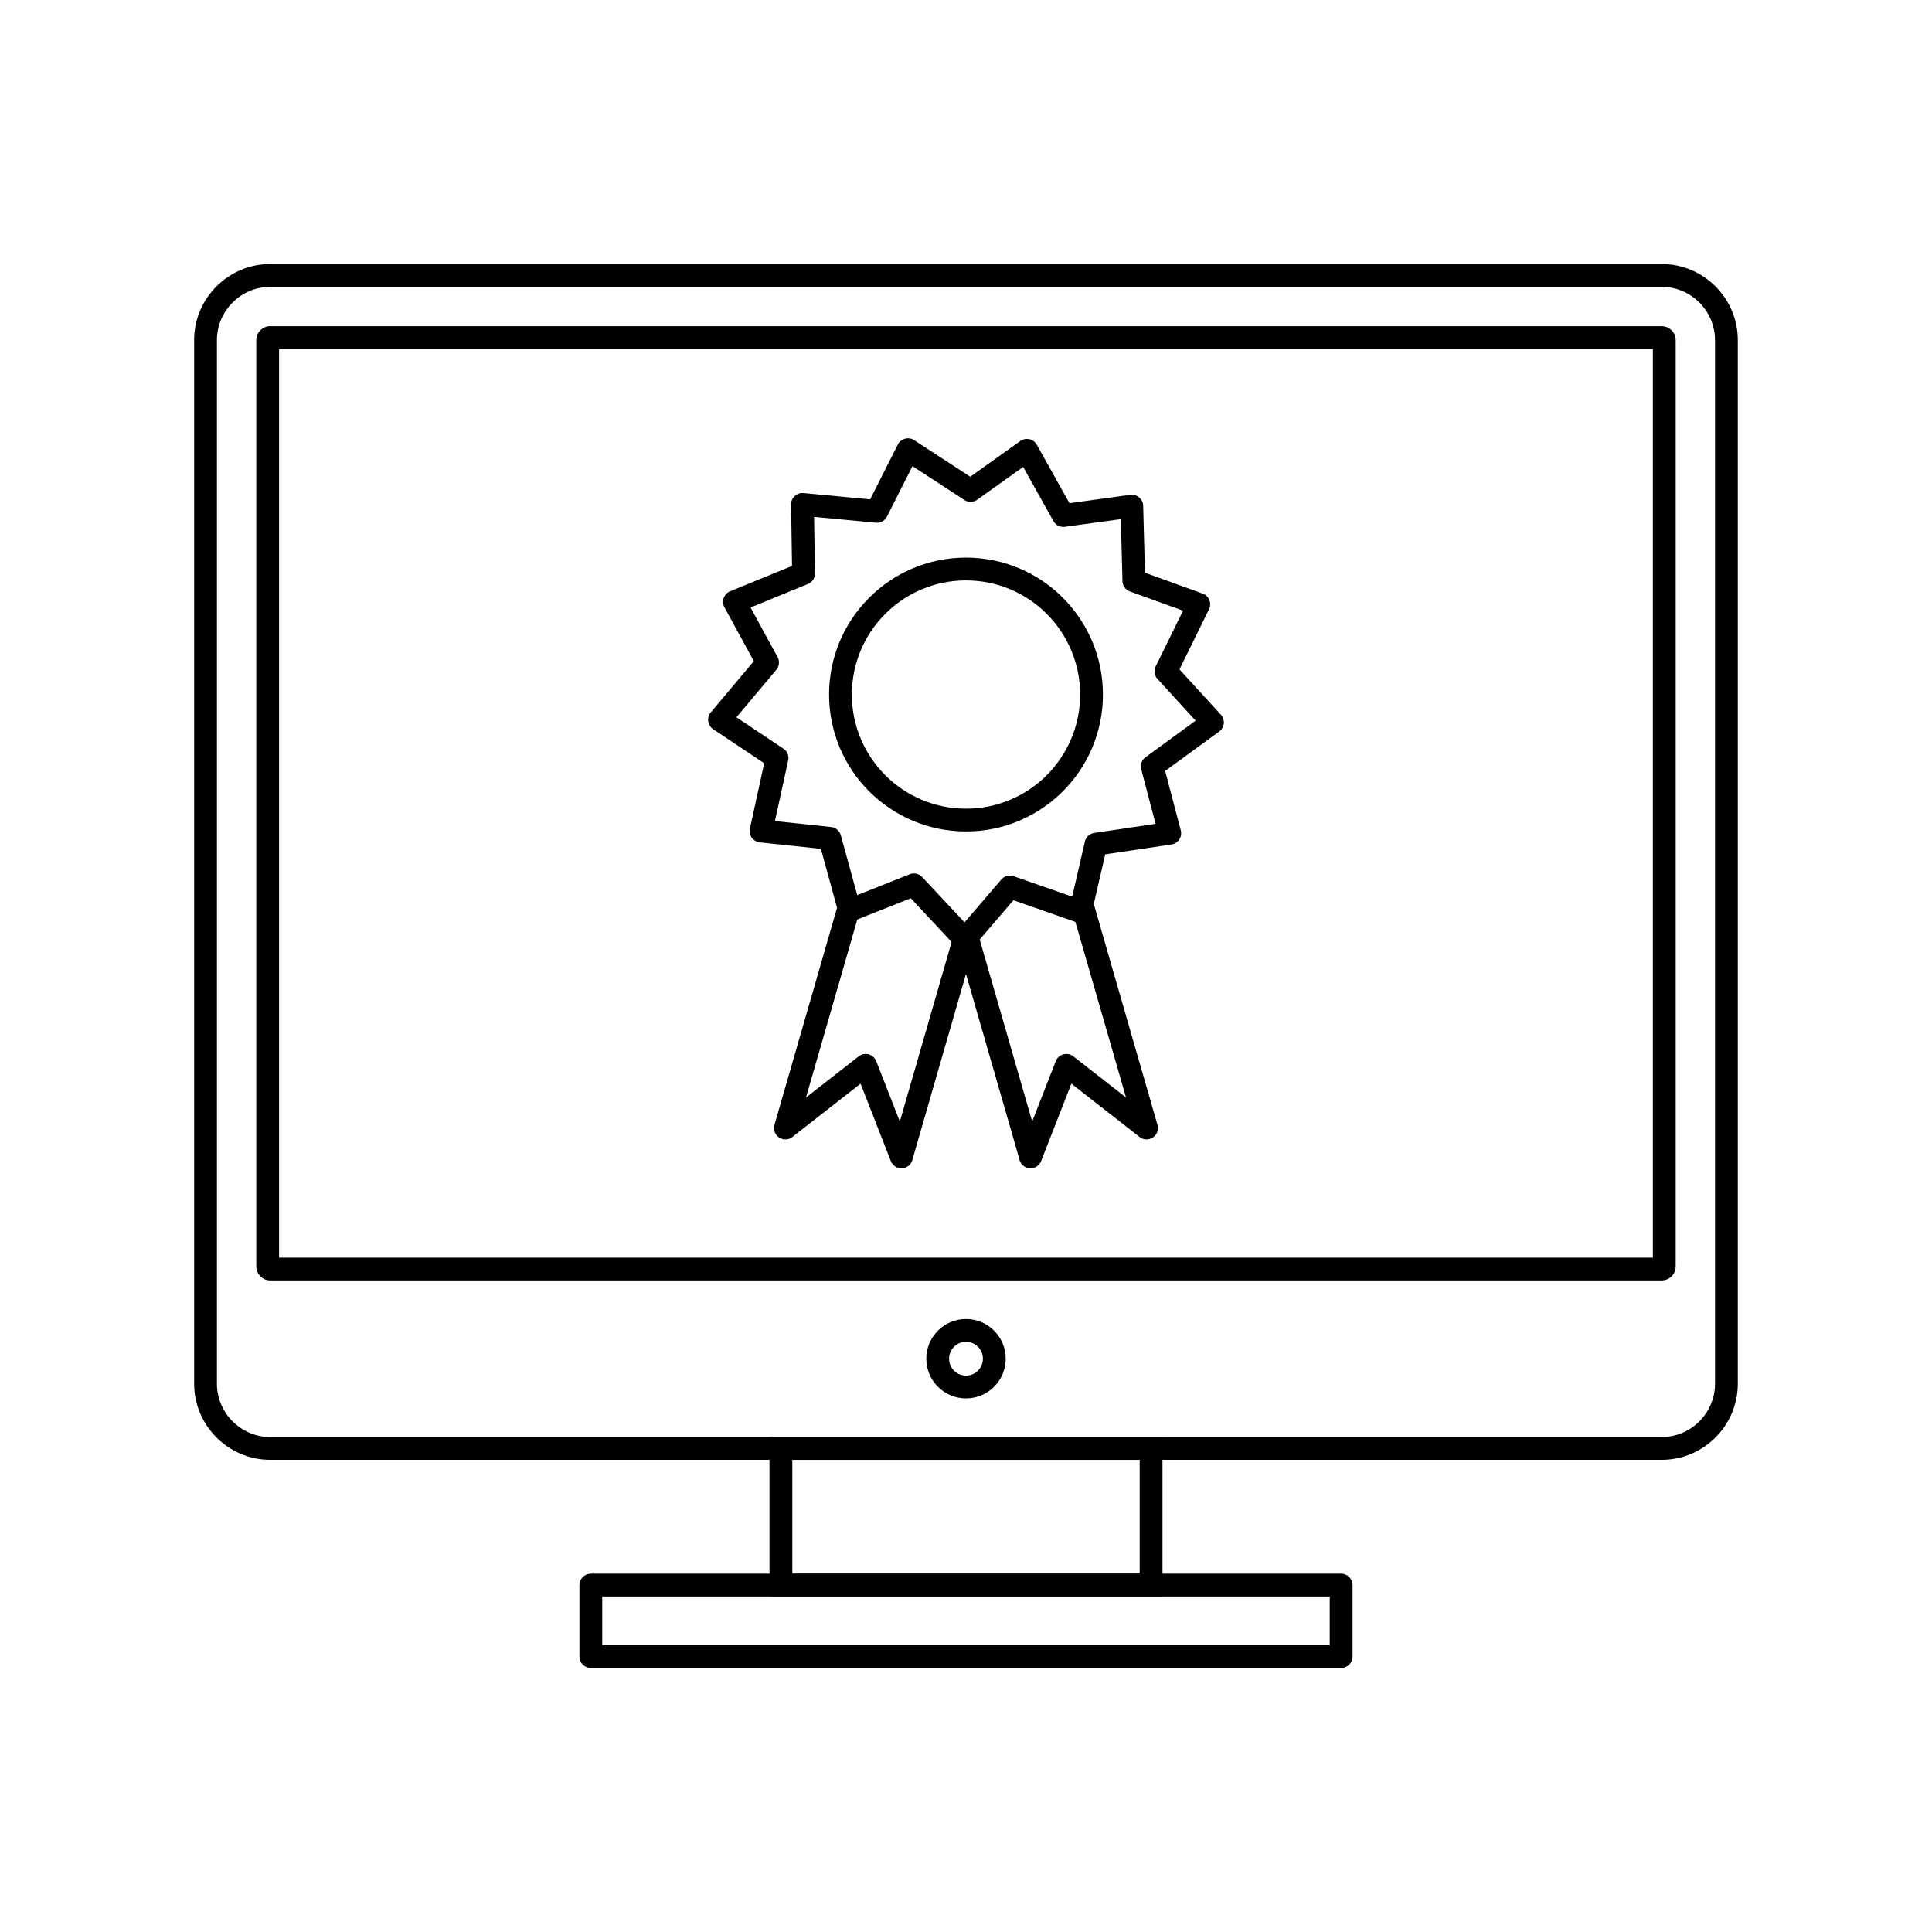 <?xml version="1.0" encoding="UTF-8"?>
<!-- Uploaded to: ICON Repo, www.svgrepo.com, Generator: ICON Repo Mixer Tools -->
<svg fill="#000000" width="800px" height="800px" version="1.1" viewBox="144 144 512 512" xmlns="http://www.w3.org/2000/svg">
 <g>
  <path d="m401.14 270.33 13.242-9.445-0.004-0.008c1.359-0.969 3.246-0.652 4.215 0.707 0.113 0.16 0.211 0.328 0.289 0.5l8.535 15.262 16.113-2.207v-0.008c1.652-0.227 3.18 0.93 3.406 2.586 0.027 0.199 0.035 0.398 0.023 0.594l0.465 17.465 15.297 5.535 0.004-0.008c1.57 0.566 2.383 2.301 1.812 3.871-0.07 0.195-0.16 0.383-0.266 0.555l-7.699 15.664 10.969 12.008-2.219 2.031 2.231-2.039c1.125 1.23 1.039 3.144-0.191 4.269-0.156 0.145-0.328 0.27-0.504 0.371l-14.078 10.281 4.137 15.734-2.918 0.766 2.922-0.77c0.426 1.613-0.539 3.269-2.156 3.691-0.16 0.043-0.316 0.07-0.477 0.086l-17.391 2.582-3.648 15.84-2.941-0.672 2.945 0.68c-0.375 1.625-1.996 2.641-3.625 2.269-0.191-0.043-0.371-0.105-0.543-0.18l-16.516-5.766-10.594 12.336-2.289-1.961 2.293 1.969c-1.086 1.266-2.996 1.41-4.262 0.324-0.141-0.121-0.266-0.25-0.379-0.387l-11.969-12.809-15.113 6 0.004 0.012c-1.551 0.617-3.309-0.145-3.926-1.695-0.078-0.191-0.133-0.391-0.168-0.586l-4.625-16.828-16.168-1.711 0.309-3-0.316 3.008c-1.66-0.176-2.863-1.664-2.688-3.324 0.016-0.156 0.047-0.312 0.086-0.461l3.758-17.195-13.52-9.027-0.004 0.008c-1.387-0.926-1.762-2.805-0.836-4.191 0.098-0.145 0.203-0.277 0.316-0.398l11.289-13.449-7.777-14.277 2.644-1.441-2.656 1.445c-0.797-1.465-0.258-3.301 1.207-4.102 0.172-0.094 0.352-0.168 0.531-0.227l16.18-6.633-0.25-16.262h-0.012c-0.027-1.668 1.309-3.043 2.977-3.07 0.199-0.004 0.395 0.012 0.582 0.047l17.402 1.645 7.336-14.516 2.691 1.359-2.699-1.363c0.754-1.488 2.57-2.086 4.062-1.336 0.176 0.09 0.336 0.191 0.488 0.309l14.652 9.547zm14.004-2.582-11.984 8.547c-0.992 0.832-2.449 0.957-3.59 0.215l0.004-0.008-13.762-8.969-6.644 13.148c-0.496 1.191-1.723 1.977-3.074 1.848l0.285-3.008-0.285 3-16.355-1.547 0.227 14.684c0.137 1.301-0.586 2.594-1.859 3.113l-0.004-0.008-15.199 6.231 7.027 12.902c0.723 1.09 0.68 2.562-0.203 3.617l-0.004-0.004-10.562 12.582 12.227 8.164c1.137 0.629 1.781 1.953 1.488 3.289h-0.004l-3.504 16.047 14.641 1.551c1.293 0.039 2.465 0.91 2.824 2.223l-2.914 0.801 2.906-0.793 4.352 15.836 13.645-5.414c1.168-0.594 2.637-0.375 3.578 0.633l-2.207 2.062 2.207-2.055 11.211 11.996 9.594-11.168c0.766-1.043 2.148-1.512 3.434-1.062l-0.004 0.008 15.508 5.414 3.309-14.367c0.199-1.27 1.203-2.32 2.543-2.519l0.445 2.988-0.438-2.988 16.238-2.41-3.746-14.25c-0.418-1.219-0.016-2.617 1.078-3.418l1.781 2.441-1.77-2.434 13.266-9.688-9.891-10.824c-0.98-0.883-1.301-2.34-0.691-3.582l0.012 0.004 7.242-14.742-13.848-5.008c-1.25-0.344-2.18-1.473-2.215-2.832l3.023-0.082-3.012 0.07-0.438-16.41-14.586 2c-1.266 0.277-2.617-0.289-3.281-1.48l2.637-1.477-2.633 1.465-8.016-14.328z"/>
  <path d="m400 291.77c10.02 0 19.094 4.062 25.66 10.629s10.629 15.641 10.629 25.66-4.062 19.094-10.629 25.66-15.641 10.629-25.66 10.629-19.094-4.062-25.66-10.629-10.629-15.641-10.629-25.66 4.062-19.094 10.629-25.66 15.641-10.629 25.66-10.629zm21.387 14.902c-5.473-5.473-13.035-8.859-21.387-8.859s-15.914 3.387-21.387 8.859c-5.473 5.473-8.859 13.035-8.859 21.387s3.387 15.914 8.859 21.387c5.473 5.473 13.035 8.859 21.387 8.859s15.914-3.387 21.387-8.859c5.473-5.473 8.859-13.035 8.859-21.387s-3.387-15.914-8.859-21.387z"/>
  <path d="m433.66 382.79c-0.457-1.598-2.121-2.523-3.719-2.066s-2.523 2.121-2.066 3.719l14.531 50.402-13.957-10.898-1.855 2.375 1.859-2.383c-1.316-1.027-3.215-0.793-4.242 0.523-0.227 0.293-0.395 0.613-0.5 0.945l-6.176 15.809-13.988-48.516c-0.457-1.598-2.121-2.523-3.719-2.066-0.332 0.094-0.637 0.242-0.906 0.434-1.203 0.109-2.273 0.941-2.625 2.172l-13.832 47.98-6.176-15.809c-0.105-0.332-0.273-0.652-0.5-0.945-1.027-1.316-2.926-1.551-4.242-0.523l1.859 2.383-1.855-2.375-13.957 10.898 14.258-49.457c0.457-1.598-0.469-3.262-2.066-3.719s-3.262 0.469-3.719 2.066l-16.828 58.363-0.012-0.004c-0.461 1.605 0.465 3.281 2.066 3.742 1.059 0.305 2.148 0.004 2.898-0.695l17.871-13.961 8.012 20.504-0.004 0.004c0.605 1.555 2.359 2.324 3.914 1.715 1.008-0.395 1.688-1.273 1.871-2.266l14.137-49.035 14.137 49.035c0.184 0.992 0.863 1.871 1.871 2.266 1.555 0.605 3.309-0.16 3.914-1.715l-0.004-0.004 8.012-20.504 17.871 13.961c0.75 0.699 1.84 1 2.898 0.695 1.605-0.461 2.531-2.137 2.066-3.742l-0.012 0.004-17.102-59.312zm-35.895 11.559 1.219-0.348 3.102 0.887c0.172-0.602 0.148-1.211-0.031-1.762l-3.066 0.875-1.336-0.383c0.008 0.242 0.047 0.488 0.113 0.73z"/>
  <path d="m215.62 213.97h368.75c5.551 0 10.594 2.269 14.25 5.922 3.656 3.656 5.922 8.699 5.922 14.25v276.56c0 5.551-2.269 10.594-5.922 14.25-3.656 3.656-8.699 5.922-14.25 5.922h-368.75c-5.551 0-10.594-2.269-14.25-5.922-3.656-3.656-5.922-8.699-5.922-14.25v-276.56c0-5.551 2.269-10.594 5.922-14.25 3.656-3.656 8.699-5.922 14.25-5.922zm368.75 6.047h-368.75c-3.883 0-7.414 1.59-9.977 4.152s-4.152 6.094-4.152 9.977v276.56c0 3.883 1.59 7.414 4.152 9.977s6.094 4.152 9.977 4.152h368.75c3.883 0 7.414-1.59 9.977-4.152s4.152-6.094 4.152-9.977v-276.56c0-3.883-1.59-7.414-4.152-9.977s-6.094-4.152-9.977-4.152z"/>
  <path d="m215.62 230.44h368.75c1.023 0 1.953 0.418 2.621 1.086 0.672 0.672 1.086 1.598 1.086 2.621v245.47c0 1.023-0.418 1.949-1.086 2.621h-0.012c-0.672 0.672-1.594 1.086-2.609 1.086h-368.75c-1.023 0-1.953-0.418-2.621-1.086l0.008-0.008c-0.676-0.676-1.094-1.602-1.094-2.617v-245.47c0-1.023 0.418-1.953 1.086-2.621 0.672-0.672 1.598-1.086 2.621-1.086zm366.41 6.047h-364.07v240.8h364.07z"/>
  <path d="m400 493.55c2.906 0 5.539 1.18 7.441 3.082 1.906 1.906 3.082 4.535 3.082 7.441s-1.18 5.539-3.082 7.441c-1.906 1.906-4.535 3.082-7.441 3.082s-5.539-1.18-7.441-3.082c-1.906-1.906-3.082-4.535-3.082-7.441s1.18-5.539 3.082-7.441c1.906-1.906 4.535-3.082 7.441-3.082zm3.168 7.359c-0.812-0.809-1.93-1.312-3.168-1.312s-2.359 0.5-3.168 1.312c-0.812 0.812-1.312 1.93-1.312 3.168s0.5 2.359 1.312 3.168c0.812 0.812 1.93 1.312 3.168 1.312s2.359-0.5 3.168-1.312c0.812-0.812 1.312-1.93 1.312-3.168s-0.5-2.359-1.312-3.168z"/>
  <path d="m350.95 524.83h101.12v42.258h-104.15v-42.258zm95.078 6.047h-92.055v30.164h92.055z"/>
  <path d="m303.6 579.98h192.79v-12.891h-192.79zm195.82 6.047h-198.84c-1.668 0-3.023-1.352-3.023-3.023v-18.938c0-1.668 1.352-3.023 3.023-3.023h198.84c1.668 0 3.023 1.352 3.023 3.023v18.938c0 1.668-1.352 3.023-3.023 3.023z"/>
 </g>
</svg>